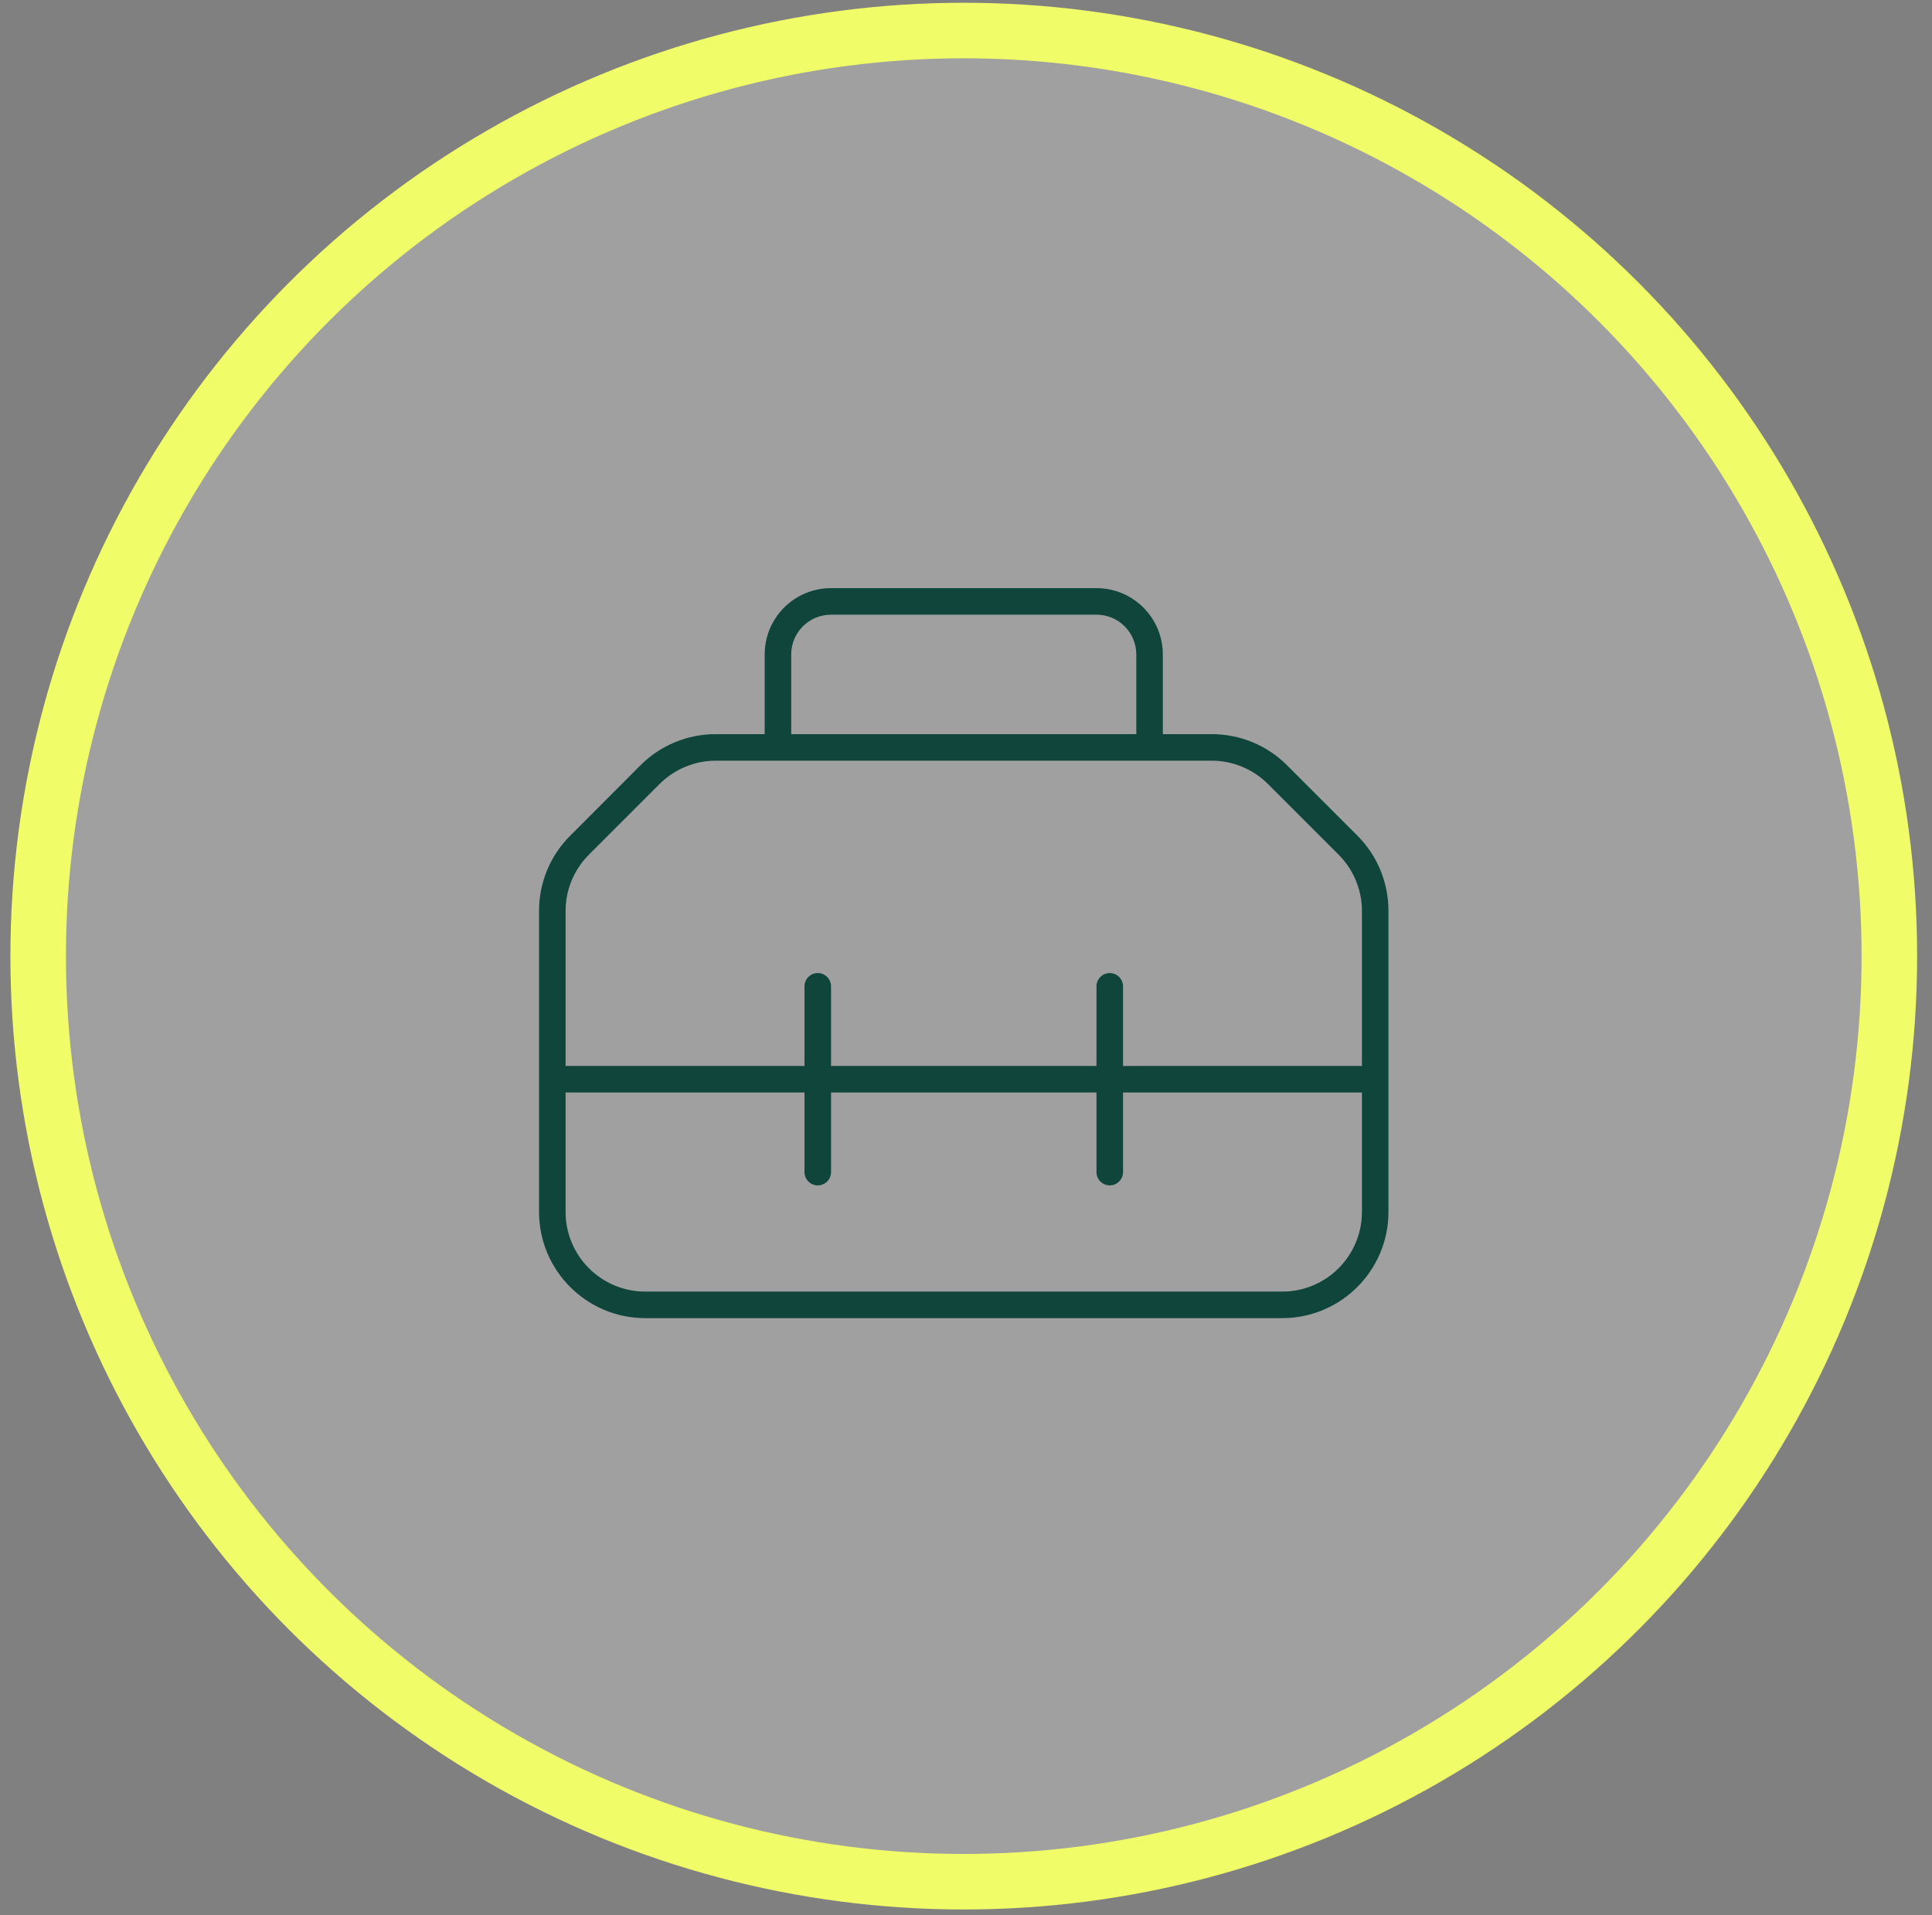 <svg width="116" height="115" viewBox="0 0 116 115" fill="none" xmlns="http://www.w3.org/2000/svg">
<rect x="0" y="0" width="116" height="115" fill="#808080" stroke="none"/>
<circle cx="57.866" cy="57.407" r="55.574" fill="white" fill-opacity="0.25" stroke="#F0FC68" stroke-width="3.334"/>
<path d="M49.897 36.907H65.834C67.159 36.907 68.225 37.973 68.225 39.298V44.079H47.506V39.298C47.506 37.973 48.572 36.907 49.897 36.907ZM45.912 39.298V44.079H42.974C41.28 44.079 39.657 44.746 38.461 45.942L34.228 50.185C33.033 51.38 32.365 52.994 32.365 54.688V64.798V72.767C32.365 76.283 35.224 79.142 38.74 79.142H76.99C80.506 79.142 83.365 76.283 83.365 72.767V64.798V54.688C83.365 52.994 82.698 51.37 81.502 50.175L77.269 45.942C76.074 44.746 74.45 44.079 72.757 44.079H69.818V39.298C69.818 37.096 68.035 35.313 65.834 35.313H49.897C47.695 35.313 45.912 37.096 45.912 39.298ZM81.772 64.001H67.428V59.22C67.428 58.781 67.069 58.423 66.631 58.423C66.193 58.423 65.834 58.781 65.834 59.22V64.001H49.897V59.22C49.897 58.781 49.538 58.423 49.1 58.423C48.661 58.423 48.303 58.781 48.303 59.22V64.001H33.959V54.688C33.959 53.422 34.467 52.207 35.364 51.311L39.597 47.077C40.493 46.181 41.709 45.673 42.974 45.673H46.709H69.022H72.757C74.022 45.673 75.237 46.181 76.134 47.077L80.367 51.311C81.263 52.207 81.772 53.422 81.772 54.688V64.001ZM33.959 65.595H48.303V70.376C48.303 70.814 48.661 71.173 49.1 71.173C49.538 71.173 49.897 70.814 49.897 70.376V65.595H65.834V70.376C65.834 70.814 66.193 71.173 66.631 71.173C67.069 71.173 67.428 70.814 67.428 70.376V65.595H81.772V72.767C81.772 75.406 79.63 77.548 76.99 77.548H38.74C36.101 77.548 33.959 75.406 33.959 72.767V65.595Z" fill="#10453B"/>
</svg>
